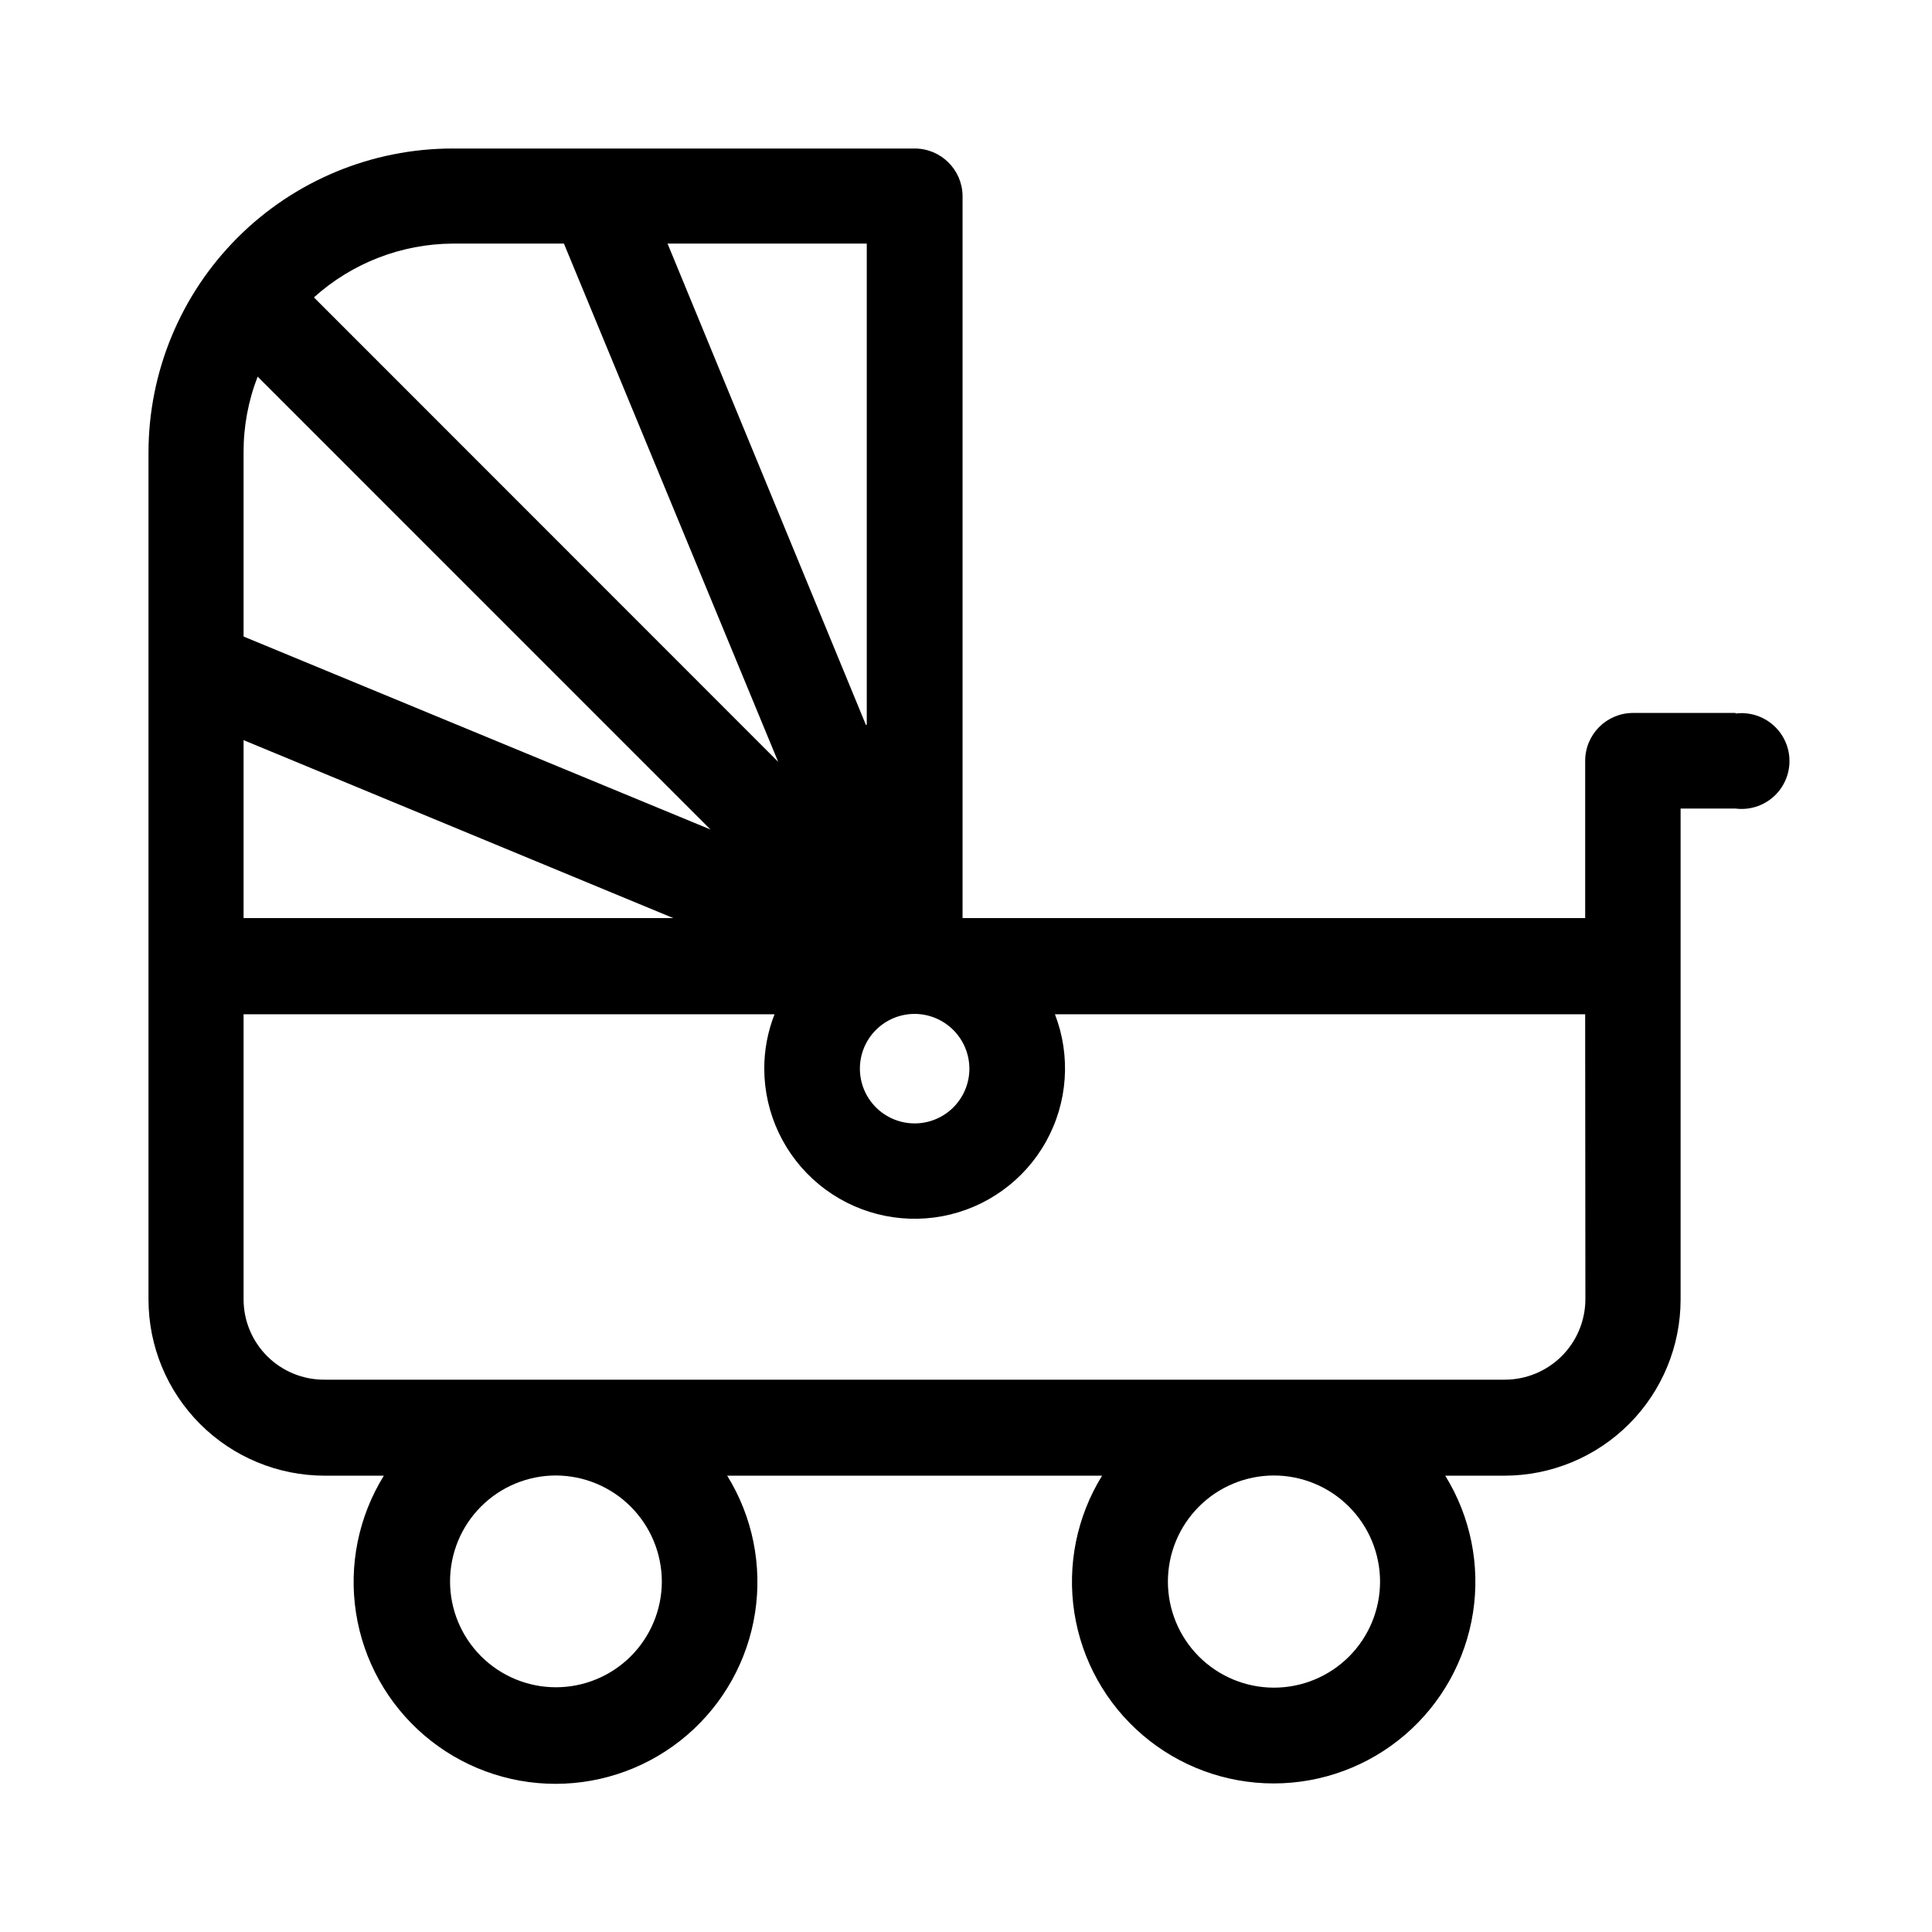 <?xml version="1.0" encoding="UTF-8"?>
<!-- Uploaded to: SVG Repo, www.svgrepo.com, Generator: SVG Repo Mixer Tools -->
<svg fill="#000000" width="800px" height="800px" version="1.1" viewBox="144 144 512 512" xmlns="http://www.w3.org/2000/svg">
 <path d="m603.94 332.94h-27.207c-6.992 0.027-12.645 5.703-12.645 12.695v41.664h-165v-191.45 0.004c-0.109-6.934-5.762-12.496-12.695-12.496h-122.43c-21.379 0-41.883 8.492-57 23.609s-23.609 35.621-23.609 57v224.4c0 12.379 4.914 24.25 13.664 33.004 8.746 8.758 20.613 13.684 32.988 13.699h15.719c-6.719 10.855-9.336 23.758-7.375 36.371 1.961 12.617 8.367 24.117 18.062 32.422 9.695 8.309 22.039 12.871 34.809 12.871 12.766 0 25.113-4.562 34.809-12.871 9.695-8.305 16.102-19.805 18.062-32.422 1.957-12.613-0.656-25.516-7.379-36.371h99.352c-6.703 10.848-9.309 23.73-7.348 36.332 1.961 12.598 8.363 24.082 18.051 32.375 9.684 8.293 22.016 12.852 34.766 12.852 12.754 0 25.082-4.559 34.77-12.852 9.684-8.293 16.086-19.777 18.051-32.375 1.961-12.602-0.645-25.484-7.352-36.332h15.719c12.379-0.016 24.246-4.941 32.992-13.699 8.75-8.754 13.66-20.625 13.66-33.004v-130.09h14.562c3.617 0.461 7.254-0.656 9.988-3.066 2.734-2.41 4.305-5.883 4.305-9.527s-1.57-7.113-4.305-9.523c-2.734-2.41-6.371-3.531-9.988-3.07zm-203.04 94.262c0 3.848-1.531 7.539-4.25 10.262-2.723 2.719-6.414 4.25-10.262 4.25-3.848 0-7.539-1.531-10.258-4.25-2.723-2.723-4.25-6.414-4.25-10.262s1.527-7.539 4.25-10.258c2.719-2.723 6.41-4.25 10.258-4.25 3.844 0.012 7.527 1.547 10.246 4.262 2.719 2.719 4.25 6.402 4.266 10.246zm-68.621-63.379-123.73-51.137v-48.719c-0.031-6.891 1.234-13.727 3.727-20.152zm-123.73-23.68 113.86 47.156h-113.86zm164.95-3.981-52.594-127.61h52.797v127.46zm-80.055-127.61 56.781 137.34-123.03-123.08c10.098-9.102 23.184-14.176 36.777-14.258zm25.949 354.58c-0.016 7.438-2.981 14.562-8.246 19.816-5.262 5.25-12.398 8.199-19.836 8.195-7.434-0.004-14.566-2.961-19.824-8.219-5.258-5.262-8.215-12.391-8.219-19.828s2.941-14.57 8.195-19.836c5.25-5.266 12.379-8.23 19.816-8.242 7.449 0.012 14.594 2.981 19.863 8.25s8.234 12.41 8.25 19.863zm190.34 0h-0.004c0 7.457-2.961 14.605-8.23 19.879-5.273 5.269-12.426 8.234-19.879 8.234-7.457 0-14.609-2.965-19.879-8.234-5.273-5.273-8.234-12.422-8.234-19.879 0-7.457 2.961-14.605 8.234-19.879 5.269-5.273 12.422-8.234 19.879-8.234 7.449 0.012 14.594 2.981 19.863 8.25s8.234 12.41 8.246 19.863zm54.41-74.816c-0.016 5.648-2.266 11.062-6.258 15.055-3.992 3.992-9.406 6.242-15.055 6.258h-312.82c-5.668 0.039-11.121-2.184-15.148-6.172-4.027-3.988-6.301-9.422-6.312-15.09v-75.57h140.71c-1.82 4.617-2.742 9.543-2.723 14.508 0.051 11.832 5.356 23.027 14.48 30.562 9.121 7.531 21.121 10.621 32.75 8.434 11.625-2.191 21.68-9.434 27.438-19.77 5.758-10.336 6.625-22.695 2.367-33.734h140.51z" fill-rule="evenodd"/>
</svg>